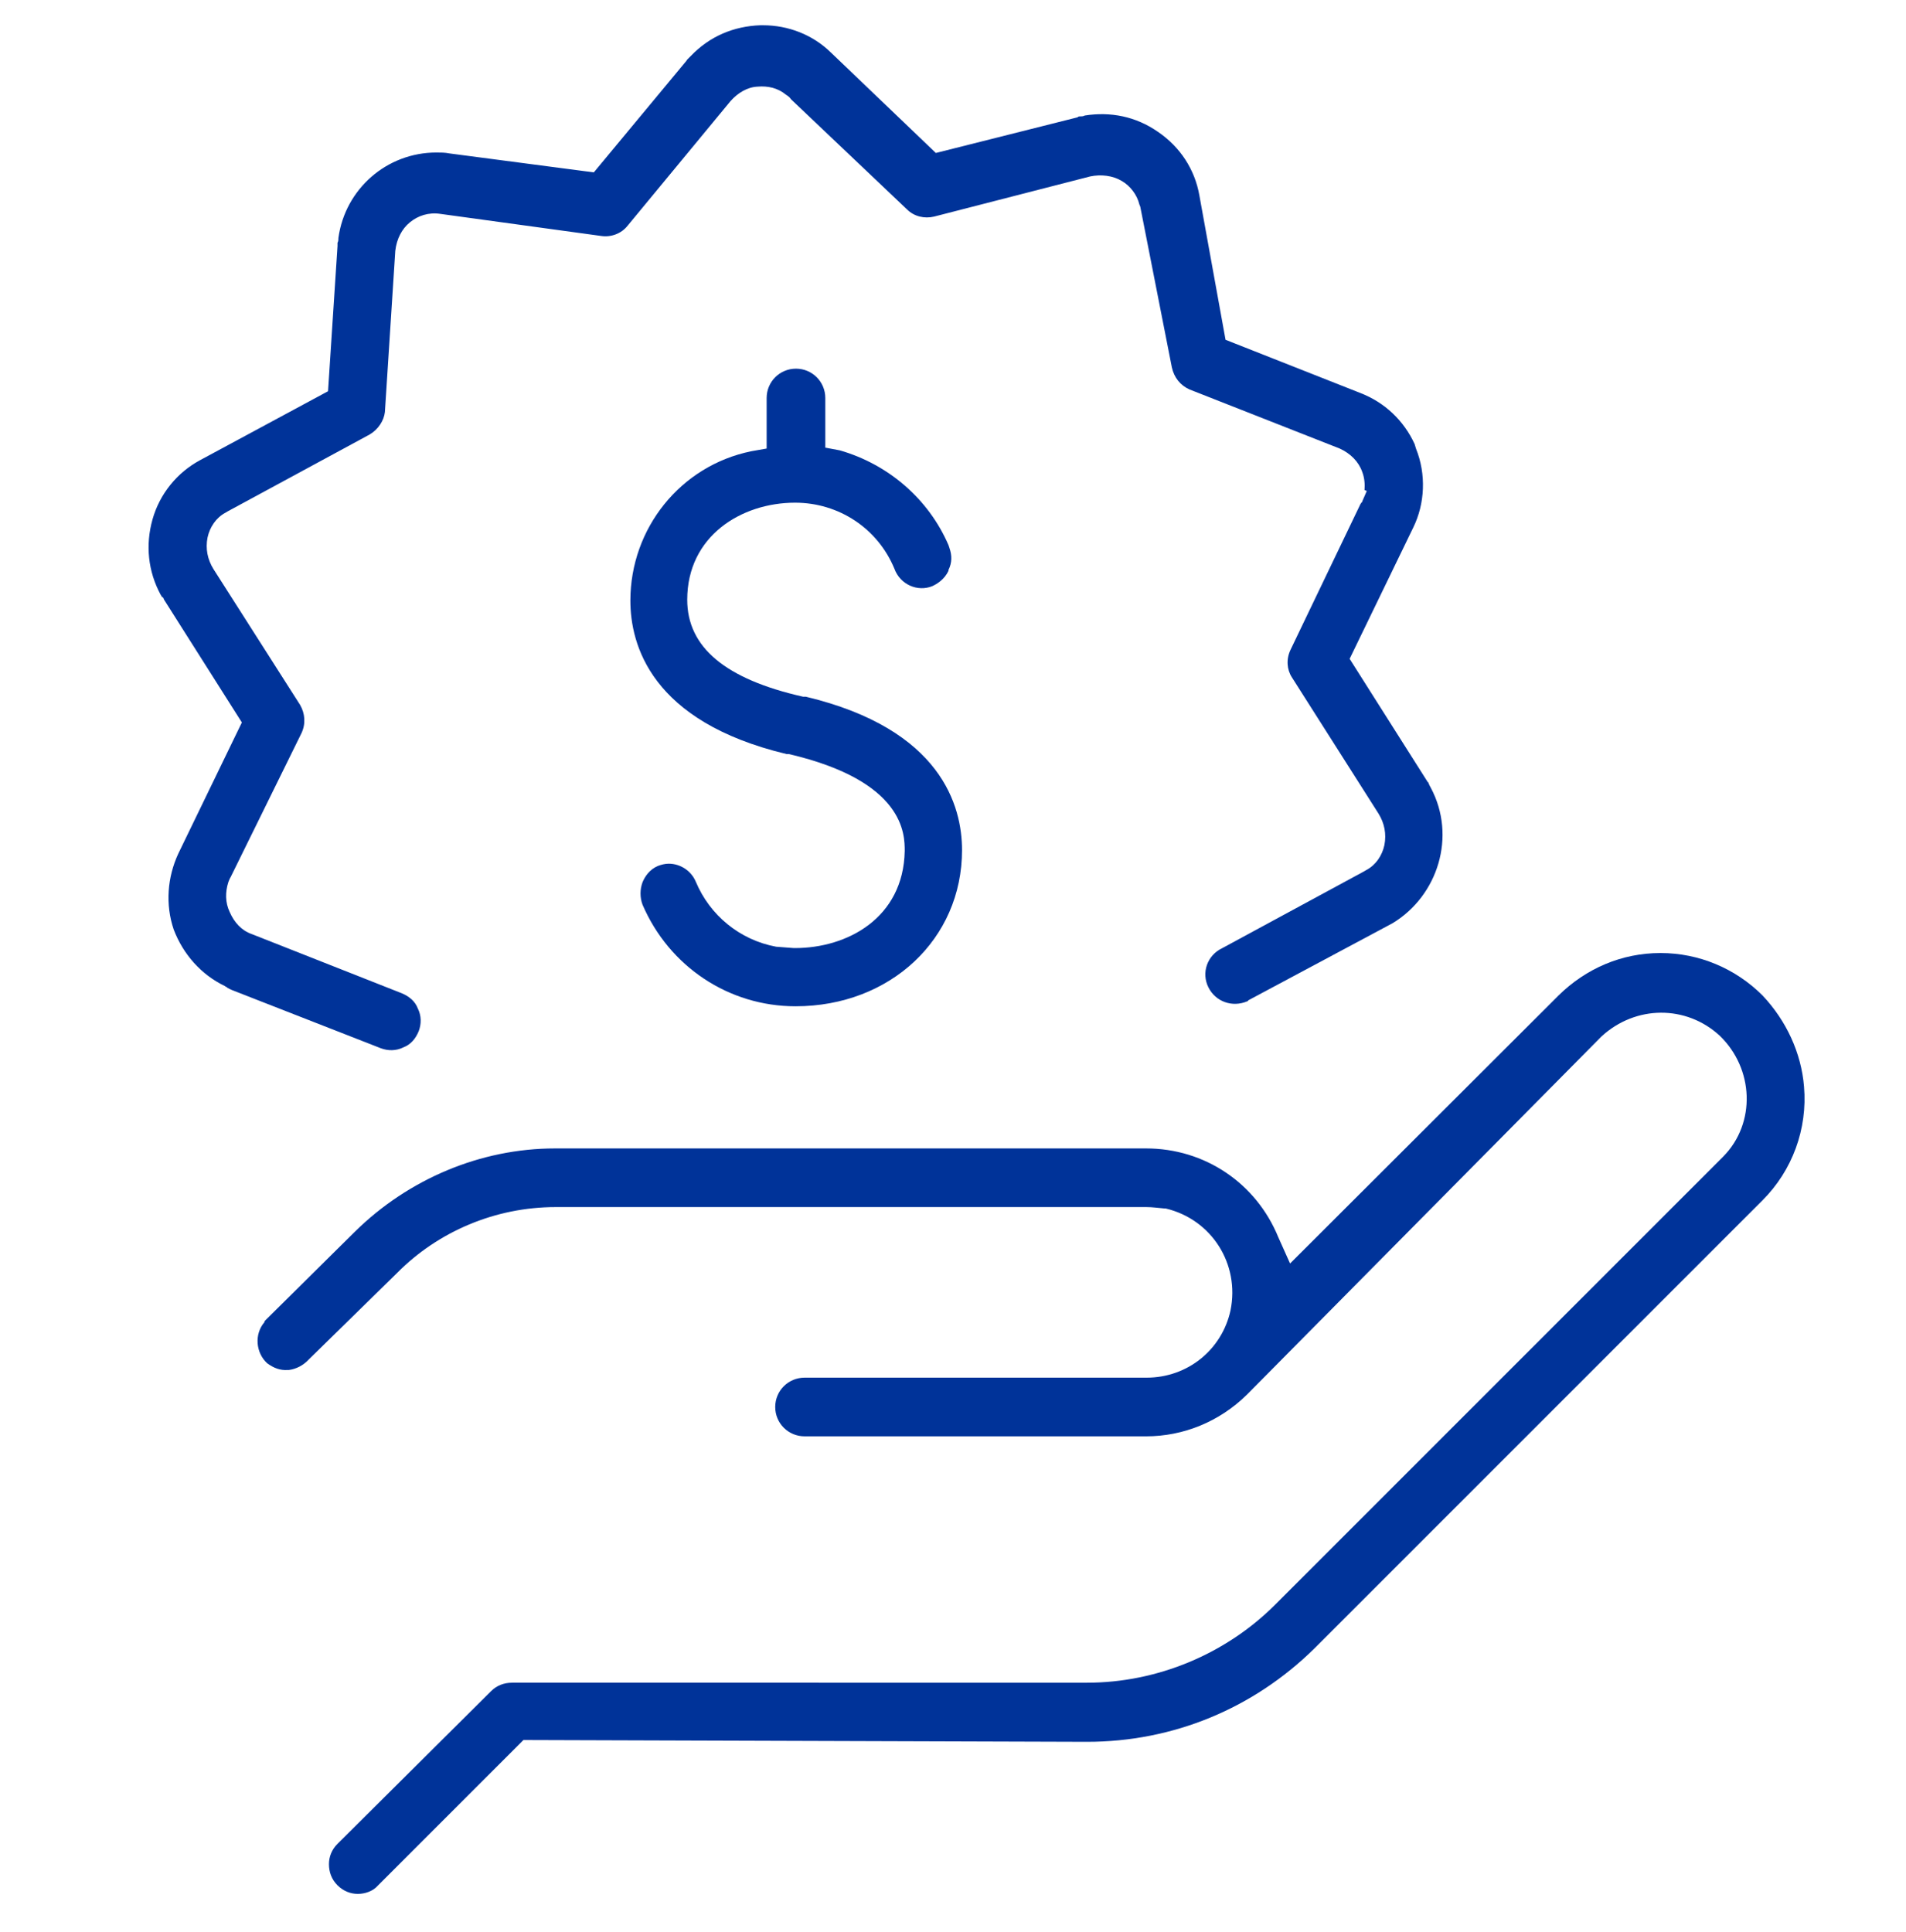 <?xml version="1.0" encoding="UTF-8"?> <!-- Generator: Adobe Illustrator 22.0.1, SVG Export Plug-In . SVG Version: 6.00 Build 0) --> <svg xmlns="http://www.w3.org/2000/svg" xmlns:xlink="http://www.w3.org/1999/xlink" id="Layer_1" x="0px" y="0px" viewBox="0 0 422.4 428.1" style="enable-background:new 0 0 422.4 428.1;" xml:space="preserve"> <style type="text/css"> .st0{fill:#003399;} </style> <g> <path class="st0" d="M317.1,174.6c-0.2-0.3-0.3-0.6-0.5-1c0-0.2-0.2-0.3-0.2-0.3L299.1,146l14.1-29.1c2.6-5.3,2.9-11.8,0.6-17.5 l-0.3-1c-2.4-5.2-6.6-9.2-12-11.3l-29.9-11.8l-5.8-32c-1-5.7-4.2-10.7-9.2-14.1c-4.9-3.4-10.5-4.5-16.2-3.6 c-0.3,0.2-0.8,0.2-1.1,0.2c-0.2,0-0.3,0-0.5,0.2l-31.4,7.9l-23.3-22.3c-4-3.9-9.4-6-15-6h-0.6c-5.8,0.2-11.2,2.4-15.4,6.8 c-0.5,0.5-0.6,0.6-0.8,0.8l-0.2,0.3l-20.5,24.7l-32-4.2c-1-0.2-1.9-0.2-2.9-0.2c-11,0-20.2,8.1-21.7,18.9c0,0.3,0,0.8-0.2,1.1 c0,0.2,0,0.3,0,0.5v0.2l-2.1,32.2L44.3,102c-5,2.7-8.9,7.4-10.5,13.1c-1.6,5.7-1,11.5,1.8,16.7l0.2,0.3c0,0,0,0.2,0.2,0.2 c0.2,0.2,0.3,0.3,0.3,0.5l17.3,27.3l-14.1,29.1c-2.4,5.2-2.9,11.2-1,16.8c2.1,5.5,6.1,10,11.3,12.5l0.3,0.2c0.2,0,0.2,0.2,0.3,0.2 c0.3,0.2,0.6,0.3,1,0.5l33,12.9c1.6,0.6,3.4,0.6,5-0.2c1.6-0.6,2.7-1.9,3.4-3.6c0.6-1.6,0.6-3.4-0.2-5c-0.6-1.6-1.9-2.7-3.6-3.4 L55.8,207c-2.3-0.8-3.9-2.6-4.9-4.9c-1-2.1-1-4.4-0.3-6.6c0.2-0.5,0.3-0.8,0.5-1.1l15.7-31.9c1-2.1,0.8-4.4-0.3-6.3l-19.2-30.1 c-1.3-2.1-1.8-4.5-1.3-7c0.5-2.3,1.9-4.4,4-5.5l0.5-0.3l31.4-17c1.9-1.1,3.2-3.1,3.4-5l2.3-35.7c0.3-2.7,1.5-4.9,3.2-6.3 c1.8-1.5,4.2-2.3,6.8-1.9l35.7,4.9c2.1,0.3,4.4-0.5,5.8-2.3l22.8-27.6c1.6-1.8,3.7-3.1,6-3.2c2.3-0.2,4.5,0.3,6.3,1.8 c0.3,0.2,0.8,0.5,1.1,1L201,46.4c1.6,1.6,3.9,2.1,6,1.6l34.6-8.9c2.4-0.5,5-0.2,7,1c1.9,1.1,3.4,3.1,3.9,5.2l0.2,0.5l7,35.6 c0.5,2.3,1.9,4,3.9,4.9l33.3,13.1c2.4,1.1,4.2,2.9,5,5.2c0.5,1.3,0.6,2.7,0.5,4l0.5,0.2l-1,2.3c0,0.2-0.2,0.3-0.2,0.3l-0.2,0.3 l-15.5,32.3c-1,2.1-0.8,4.4,0.3,6.1l19.2,30.2c1.3,2.1,1.8,4.5,1.3,7c-0.5,2.3-1.9,4.4-4,5.5l-0.5,0.3l-31.4,17 c-3.4,1.6-4.7,5.5-3.1,8.7c1.6,3.2,5.3,4.5,8.6,3.1c0,0,0.2,0,0.2-0.2l0,0l32-17.1C318.7,198.5,322.8,185.3,317.1,174.6z"></path> <path class="st0" d="M240.9,386c19.1,0,36.9-7.4,50.4-20.7l99.3-99.3c6.6-6.6,10-15.8,9.2-25.2c-0.6-7.4-3.9-14.6-9.2-20.2 c-6-6-14.1-9.4-22.6-9.4c-8.6,0-16.5,3.4-22.6,9.4L285.9,280l-2.6-5.8c-4.9-12-16.3-19.7-29.3-19.7h-131 c-16.5,0-32.5,6.8-44.3,18.4l-19.6,19.4l-0.2,0.2c-0.2,0.2-0.3,0.3-0.3,0.5c-2.3,2.7-1.9,6.8,0.6,9.1c1.5,1.1,2.9,1.6,4.5,1.5H64 c1.6-0.2,3.2-1,4.4-2.3l0.2-0.2L88,282.1c9.1-9.2,21.8-14.6,35.1-14.6h131c1.3,0,2.7,0.2,3.9,0.3h0.3c10.2,2.4,16.5,12.3,14.4,22.6 c-1.9,8.7-9.5,14.9-18.6,14.9h-75.8c-3.6,0-6.5,2.9-6.5,6.5c0,3.6,2.9,6.5,6.5,6.5H254c8.2,0,16.2-3.2,22.3-9.2l0.3-0.3l78.3-79.1 c7.6-7,18.8-7,26.2-0.2c7.6,7.3,8.1,19.4,0.8,26.8l-99.3,99.3c-11,11-26.2,17.3-41.7,17.3H113.5c-1.8,0-3.4,0.6-4.7,1.9l-34,33.8 c-1.3,1.3-1.9,2.9-1.9,4.5c0,1.8,0.6,3.4,1.9,4.7c1.3,1.3,2.9,1.9,4.5,1.9c1.6,0,3.4-0.6,4.5-1.9l32.2-32.2L240.9,386L240.9,386z"></path> <path class="st0" d="M176.3,223c21,0,36.9-14.9,36.9-34.6c0-9.7-4.5-26.8-34.6-34H178c-17.3-3.9-25.7-11-25.7-21.5 c0-14.1,12-21.5,23.9-21.5c9.7,0,18.3,5.7,22,14.6c1.3,3.6,5.2,5.2,8.4,3.9c1.1-0.5,2.7-1.5,3.6-3.4v-0.2c0.8-1.6,0.8-3.2,0.2-4.9 l-0.2-0.6l0,0c-4.4-10.2-13.3-17.9-24.1-21l-3.2-0.6v-11c0-3.6-2.9-6.5-6.5-6.5c-3.6,0-6.5,2.9-6.5,6.5v11.2l-3.4,0.6 c-15.7,3.2-26.8,17.1-26.8,33.1c0,9.7,4.5,26.8,34.6,34h0.5c25.7,6,25.7,17.8,25.7,21.5c-0.3,14.9-12.8,21.5-24.3,21.5h-0.3 l-3.9-0.3c-8.1-1.5-14.7-7-17.8-14.4c-1-2.4-3.4-4-6-4c-0.8,0-1.6,0.2-2.4,0.5c-1.9,0.8-2.9,2.4-3.4,3.6c-0.6,1.6-0.6,3.4,0,5 C148.3,214.2,161.5,223,176.3,223z"></path> </g> <g> <path class="st0" d="M618.6,308.6c-1.8,0-3.8,0.8-5,2.1s-2.1,3.2-2.1,5c0,1.8,0.8,3.8,2.1,5s3.2,2.1,5,2.1c1.8,0,3.8-0.8,5-2.1 s2.1-3.2,2.1-5c0-1.8-0.7-3.5-2.1-5.1C622.4,309.4,620.4,308.6,618.6,308.6z"></path> <path class="st0" d="M666.4,186.2c1.4,1.4,3.1,2.1,5,2.1c1.9,0,3.7-0.8,5-2.1c2.6-2.8,2.6-7.3-0.2-10.1l-7.1-7.1 c-1.3-1.3-3.1-2.1-5-2.1s-3.7,0.7-5,2.1l-7.1,7.1c-1.4,1.4-2.1,3.1-2.1,5c0,1.8,0.7,3.6,2.1,5.1c1.2,1.3,3,2.1,5,2.1 c1.8,0,3.6-0.7,5.1-2.1l2.1-2.1L666.4,186.2z"></path> <path class="st0" d="M678.3,249.8c0-2-0.7-3.7-2.1-4.9c-1.4-1.4-3.1-2.1-5.1-2.1c-1.8,0-3.6,0.7-5.1,2.1L664,247l-2.2-2.2 c-1.4-1.4-3.1-2.1-5-2.1c-1.8,0-3.6,0.7-5.1,2.1c-1.3,1.3-2.1,3.1-2.1,5c0,1.9,0.7,3.7,2.1,5l7.1,7.1c1.4,1.4,3.1,2.1,5,2.1 c1.9,0,3.7-0.8,5-2.1l7.1-7.1C677.5,253.5,678.3,251.7,678.3,249.8z"></path> <path class="st0" d="M698.4,229.9c1.9,0,3.7-0.8,5-2.1l7.1-7.1c2.8-3,2.8-7.5,0-10.3l-7.1-7.1c-1.4-1.4-3.1-2.1-5-2.1 c-1.8,0-3.6,0.7-5.1,2.1c-1.4,1.4-2.1,3.1-2.1,5c0,1.8,0.7,3.6,2.1,5.1l2.1,2.1l-2.2,2.2c-1.4,1.4-2.1,3.1-2.1,5 c0,1.8,0.7,3.6,2.1,5.1C694.7,229.2,696.4,229.9,698.4,229.9z"></path> <path class="st0" d="M634.8,203.2c-1.2-1.3-3-2.1-5-2.1c-1.8,0-3.6,0.7-5.1,2.1l-7.1,7.1c-1.4,1.4-2.1,3.1-2.1,5 c0,1.8,0.7,3.6,2.1,5.1l7.1,7.1c1.4,1.4,3.1,2.1,5,2.1c2,0,3.7-0.7,5-2.1c1.4-1.4,2.1-3.1,2.1-5c0-1.9-0.7-3.6-2-4.9l-2.6-1.8 l2.4-2.4c1.4-1.5,2.2-3.3,2.2-5.1C636.9,206.4,636.2,204.7,634.8,203.2z"></path> <path class="st0" d="M664.1,140.5c-41.3,0-74.9,33.6-74.9,74.9s33.6,74.9,74.9,74.9c41.3,0,74.9-33.6,74.9-74.9 S705.4,140.5,664.1,140.5z M664.1,276.2c-33.5,0-60.8-27.3-60.8-60.8s27.3-60.8,60.8-60.8c33.5,0,60.8,27.3,60.8,60.8 S697.6,276.2,664.1,276.2z"></path> <path class="st0" d="M713.6,49.7c-14,0-25.4,11.4-25.4,25.4s11.4,25.4,25.4,25.4c14,0,25.4-11.4,25.4-25.4S727.6,49.7,713.6,49.7z M713.6,86.3c-6.2,0-11.3-5.1-11.3-11.3s5.1-11.3,11.3-11.3c6.2,0,11.3,5.1,11.3,11.3C724.8,81.3,719.7,86.3,713.6,86.3z"></path> <path class="st0" d="M794.6,49.7c-14,0-25.4,11.4-25.4,25.4s11.4,25.4,25.4,25.4S820,89.2,820,75.2S808.6,49.7,794.6,49.7z M794.6,86.3c-6.2,0-11.3-5.1-11.3-11.3s5.1-11.3,11.3-11.3c6.2,0,11.3,5.1,11.3,11.3S800.8,86.3,794.6,86.3z"></path> <path class="st0" d="M637.1,101.7c-2.9-2.8-7.4-2.8-10.1-0.1l-1.5,1.5l-14.3-14.3l0.6-1.3c2.6-5.8,2.6-12.5,0-18.4l-0.6-1.2 l14.2-14.2l1.5,1.5c1.4,1.4,3.1,2.1,5,2.1c1.9,0,3.7-0.8,5-2.1c1.3-1.3,2.1-3.1,2.1-5s-0.7-3.7-2.1-5l-12.9-12.9 c-1.4-1.4-3.1-2.1-5-2.1c-1.8,0-3.6,0.7-5.1,2.1c-1.4,1.4-2.1,3.1-2.1,5c0,1.8,0.8,3.6,2.1,4.8l1.5,1.5l-14.2,14.2L600,57 c-5.8-2.5-12.6-2.5-18.5,0l-1.2,0.6l-14.2-14.1l1.5-1.5c1.4-1.4,2.1-3.1,2.1-5c0-1.8-0.8-3.6-2.1-4.8c-1.4-1.4-3.2-2.1-5.1-2.1 s-3.7,0.7-5,2.1l-13,13c-1.4,1.4-2.1,3.1-2.1,5c0,1.8,0.7,3.6,2.1,5.1c1.4,1.4,3.1,2.1,5,2.1c1.9,0,3.7-0.8,5-2.1l1.5-1.5L570.2,68 l-0.6,1.3c-2.5,5.8-2.5,12.6,0,18.5l0.6,1.2l-14.1,14l-1.4-1.4c-1.4-1.4-3.2-2.2-5-2.1c-1.9,0-3.7,0.8-4.9,2.1 c-1.4,1.4-2.1,3.1-2.1,5.1c0,1.8,0.7,3.6,2.1,5.1l13,13c1.4,1.4,3.1,2.1,5,2.1c1.9,0,3.7-0.8,5-2.1c1.4-1.4,2.1-3.1,2.1-5 c0-1.8-0.8-3.6-2.1-4.8l-1.5-1.5l14.2-14.2l1.3,0.6c2.9,1.2,6,1.9,9.1,1.9c3.2,0,6.2-0.6,9.3-1.9l1.2-0.6l14.2,14.2l-1.5,1.5 c-1.4,1.4-2.1,3.1-2.1,5c0,1.8,0.8,3.6,2.1,4.8c1.4,1.4,3.1,2.1,5.1,2.1c1.9,0,3.7-0.8,5-2.1l12.9-12.9c1.4-1.4,2.1-3.1,2.1-5 C639.3,104.5,638.1,102.8,637.1,101.7z M597.1,84.6c-1.7,1.7-3.9,2.6-6.3,2.6c-2,0-4-0.7-5.7-2l-0.1-0.1c-0.1-0.1-0.3-0.3-0.4-0.4 c-0.3-0.2-0.5-0.5-0.6-0.8c-2.5-3.3-2.6-7.9-0.1-11l0.2-0.2l1.4-1.4c1.6-1.2,3.5-1.8,5.4-1.8c2.1,0,4.2,0.8,5.7,2.2h0.1l0.4,0.4 l0.3,0.2l0.2,0.4C600.6,76.4,600.3,81.4,597.1,84.6z"></path> <path class="st0" d="M664.4,208.3h-0.3c-3.9,0-7.1,3.2-7.1,7.1c0,3.9,3.2,7.1,7.1,7.1h0.3c3.9,0,7.1-3.2,7.1-7.1 C671.4,211.5,668.2,208.3,664.4,208.3z"></path> <path class="st0" d="M863.9,109.3c-3.9,0-7.1,3.2-7.1,7.1V174c0,3.9,3.2,7.1,7.1,7.1c3.9,0,7.1-3.2,7.1-7.1v-57.5 C871,112.5,867.8,109.3,863.9,109.3z"></path> <path class="st0" d="M863.9,199.4c-1.8,0-3.8,0.8-5,2.1s-2.1,3.2-2.1,5c0,1.8,0.8,3.8,2.1,5s3.2,2.1,5,2.1c1.8,0,3.8-0.8,5-2.1 s2.1-3.2,2.1-5c0-1.8-0.8-3.8-2.1-5S865.7,199.4,863.9,199.4z"></path> <path class="st0" d="M765.4,431h147.9c3.9,0,7.1-3.2,7.1-7.1s-3.2-7.1-7.1-7.1h-8.7l7.5-24.2c5.5-17.3,8.3-35.4,8.3-53.6V4.2 c0.1-1.9-0.6-3.6-1.9-4.9c-1.3-1.4-3.1-2.2-5-2.2H512c-3.9,0-7.1,3.2-7.1,7.1v203.7l-32.5,49.6c-11.1,17-17,36.8-17,57.4V424 c0,3.9,3.2,7.1,7.1,7.1h75.3v-54.2c0-16.1,7.8-31.3,20.7-40.6l19.2-13.9c4.3-3.1,7.3-8,8.2-13.5c0.8-5.4-0.8-10.9-4.2-15.2 c-5.5-6.9-14.7-9.4-23-6.2l-49,19.2c-1.8,0.7-3.2,2-3.9,3.8c-0.8,1.8-0.8,3.7-0.1,5.5c0.7,1.8,2,3.1,3.8,3.9 c1.7,0.7,3.7,0.8,5.5,0.1l49-19.2c2.5-0.9,5.1-0.2,6.7,1.8c1.5,1.9,1.4,3.8,1.2,4.6c-0.2,1.5-1,2.8-2.3,3.9l-19.6,13.6 c-16.7,12-26.6,31.5-26.6,52v40.2h-53.9V314.8c0-17.6,5.1-34.8,14.8-49.6l20.5-31.4v38c0,3.9,3.2,7.1,7.1,7.1 c3.9,0,7.1-3.2,7.1-7.1V11.2h387.2v229.2l-2.7-0.8c-2.4-0.8-5.2-1.3-8.1-1.3c-6.1,0-11.8,2.2-16.5,6.3l-1.4,1.2l-1.4-1.2 c-4.6-4-10.4-6.2-16.4-6.2c-6.1,0-11.9,2.2-16.5,6.3l-1.4,1.2l-1.4-1.2c-4.7-4.2-10.4-6.3-16.5-6.3c-2.5,0-5.3,0.4-8.1,1.3 l-2.7,0.8v-64.6c0-13.8-11.2-24.9-24.9-24.9s-24.9,11.2-24.9,24.9v106.3l-18.1,26.4h-92c-3.9,0-7.1,3.2-7.1,7.1 c0,3.9,3.2,7.1,7.1,7.1h82.3l-1.5,2.9c-5.6,11.7-5.7,25.3-0.2,37.1L765.4,431z M749.2,328.3L749.2,328.3l14.1-20.8V323 c0,3.9,3.2,7.1,7.1,7.1s7.1-3.2,7.1-7.1V176c0-5.9,4.8-10.8,10.8-10.8s10.8,4.8,10.8,10.8v122.3c0,3.9,3.2,7.1,7.1,7.1 s7.1-3.2,7.1-7.1v-35c0-5.9,4.8-10.8,10.8-10.8s10.8,4.8,10.8,10.8v35c0,3.9,3.2,7.1,7.1,7.1c3.9,0,7.1-3.2,7.1-7.1v-35 c0-5.9,4.8-10.8,10.8-10.8s10.8,4.8,10.8,10.8v35c0,3.9,3.2,7.1,7.1,7.1s7.1-3.2,7.1-7.1v-35.1c0-5.9,4.8-10.8,10.8-10.8 s10.8,4.8,10.8,10.8v54.7h-0.2v21.3c0,16.9-2.5,33.5-7.5,49.3l-8.9,28.4H775L746.9,357C742.7,347.7,743.5,336.7,749.2,328.3z"></path> </g> </svg> 
